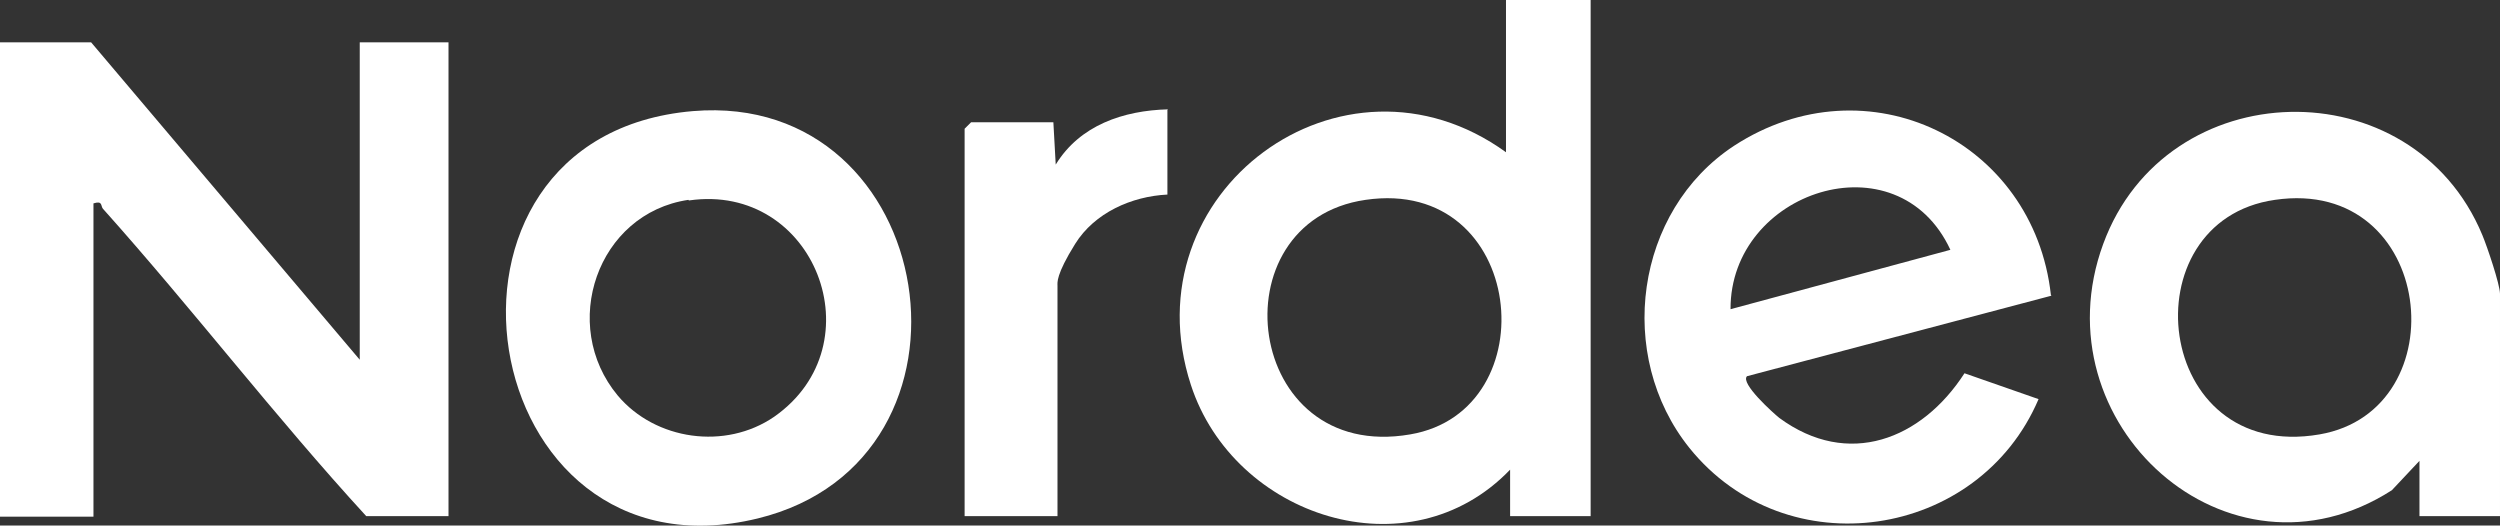 <?xml version="1.0" encoding="UTF-8"?>
<svg id="tiff_xA0_Bild" xmlns="http://www.w3.org/2000/svg" version="1.1" viewBox="0 0 425.3 89.4">
  <rect x="0" y="0" width="425.3" height="89.4" fill="#333333" stroke="none"/>
  <!-- Generator: Adobe Illustrator 29.5.1, SVG Export Plug-In . SVG Version: 2.1.0 Build 141)  -->
  <defs>
    <style>
      .st0 {
        fill: #fff;
      }
    </style>
  </defs>
  <path class="st0" d="M15.5,7.2l45.7,54V7.2h15.1v80.6h-14c-15.5-16.9-29.5-35.2-44.8-52.3-.4-.5,0-1.4-1.6-.9v53.3H0V7.2h15.5Z"/>
  <path class="st0" d="M270.6,0v87.8h-13.7v-7.9c-17.2,17.9-47,8-54.3-14.4-10.7-32.8,25.8-59.7,53.6-39.6V0h14.4ZM232.3,34c-25.6,3.7-20.7,44.8,7.6,39.9,23.6-4,19.7-43.9-7.6-39.9Z"/>
  <path class="st0" d="M425.3,87.8h-13.7v-9.4l-4.7,5c-27.9,17.9-60.3-11.4-49.1-41.9,10.7-29.2,52.6-30.2,64.5-1.5.8,1.9,3,8.4,3,10v37.8h0ZM387,34c-25.1,3.6-20.7,44.8,7.6,39.9,23.8-4.1,19.7-43.9-7.6-39.9Z"/>
  <path class="st0" d="M349,50.3l-51.8,13.7c-1.2,1.2,4.5,6.3,5.5,7.1,11.7,8.6,24.2,3.7,31.5-7.6l12.6,4.4c-10.2,23.9-42.9,28.8-59.4,8.3-12.6-15.7-9.3-40.3,7.6-51.4,22.6-14.7,51-.9,53.9,25.4l.1.1ZM331.8,42.5c-9-19.4-37.5-10-37.4,10.1l37.4-10.1Z"/>
  <path class="st0" d="M117.9,18.9c42-3.5,52,59.3,11,69.3-48.5,11.8-60.7-65.1-11-69.3ZM117.1,34c-15.5,2.3-22,21.3-12,33.3,6.4,7.6,18.3,9.3,26.6,3.6,17.6-12.3,6.9-39.9-14.5-36.8l-.1-.1Z"/>
  <path class="st0" d="M198.6,18.7v14.4c-6.1.3-12.4,3.1-15.7,8.4s-3,6.6-3,7.1v39.2h-15.8V21.9l1.1-1.1h14l.4,7.2c4.1-6.7,11.5-9.2,19.1-9.4l-.1.1Z"/>
</svg>